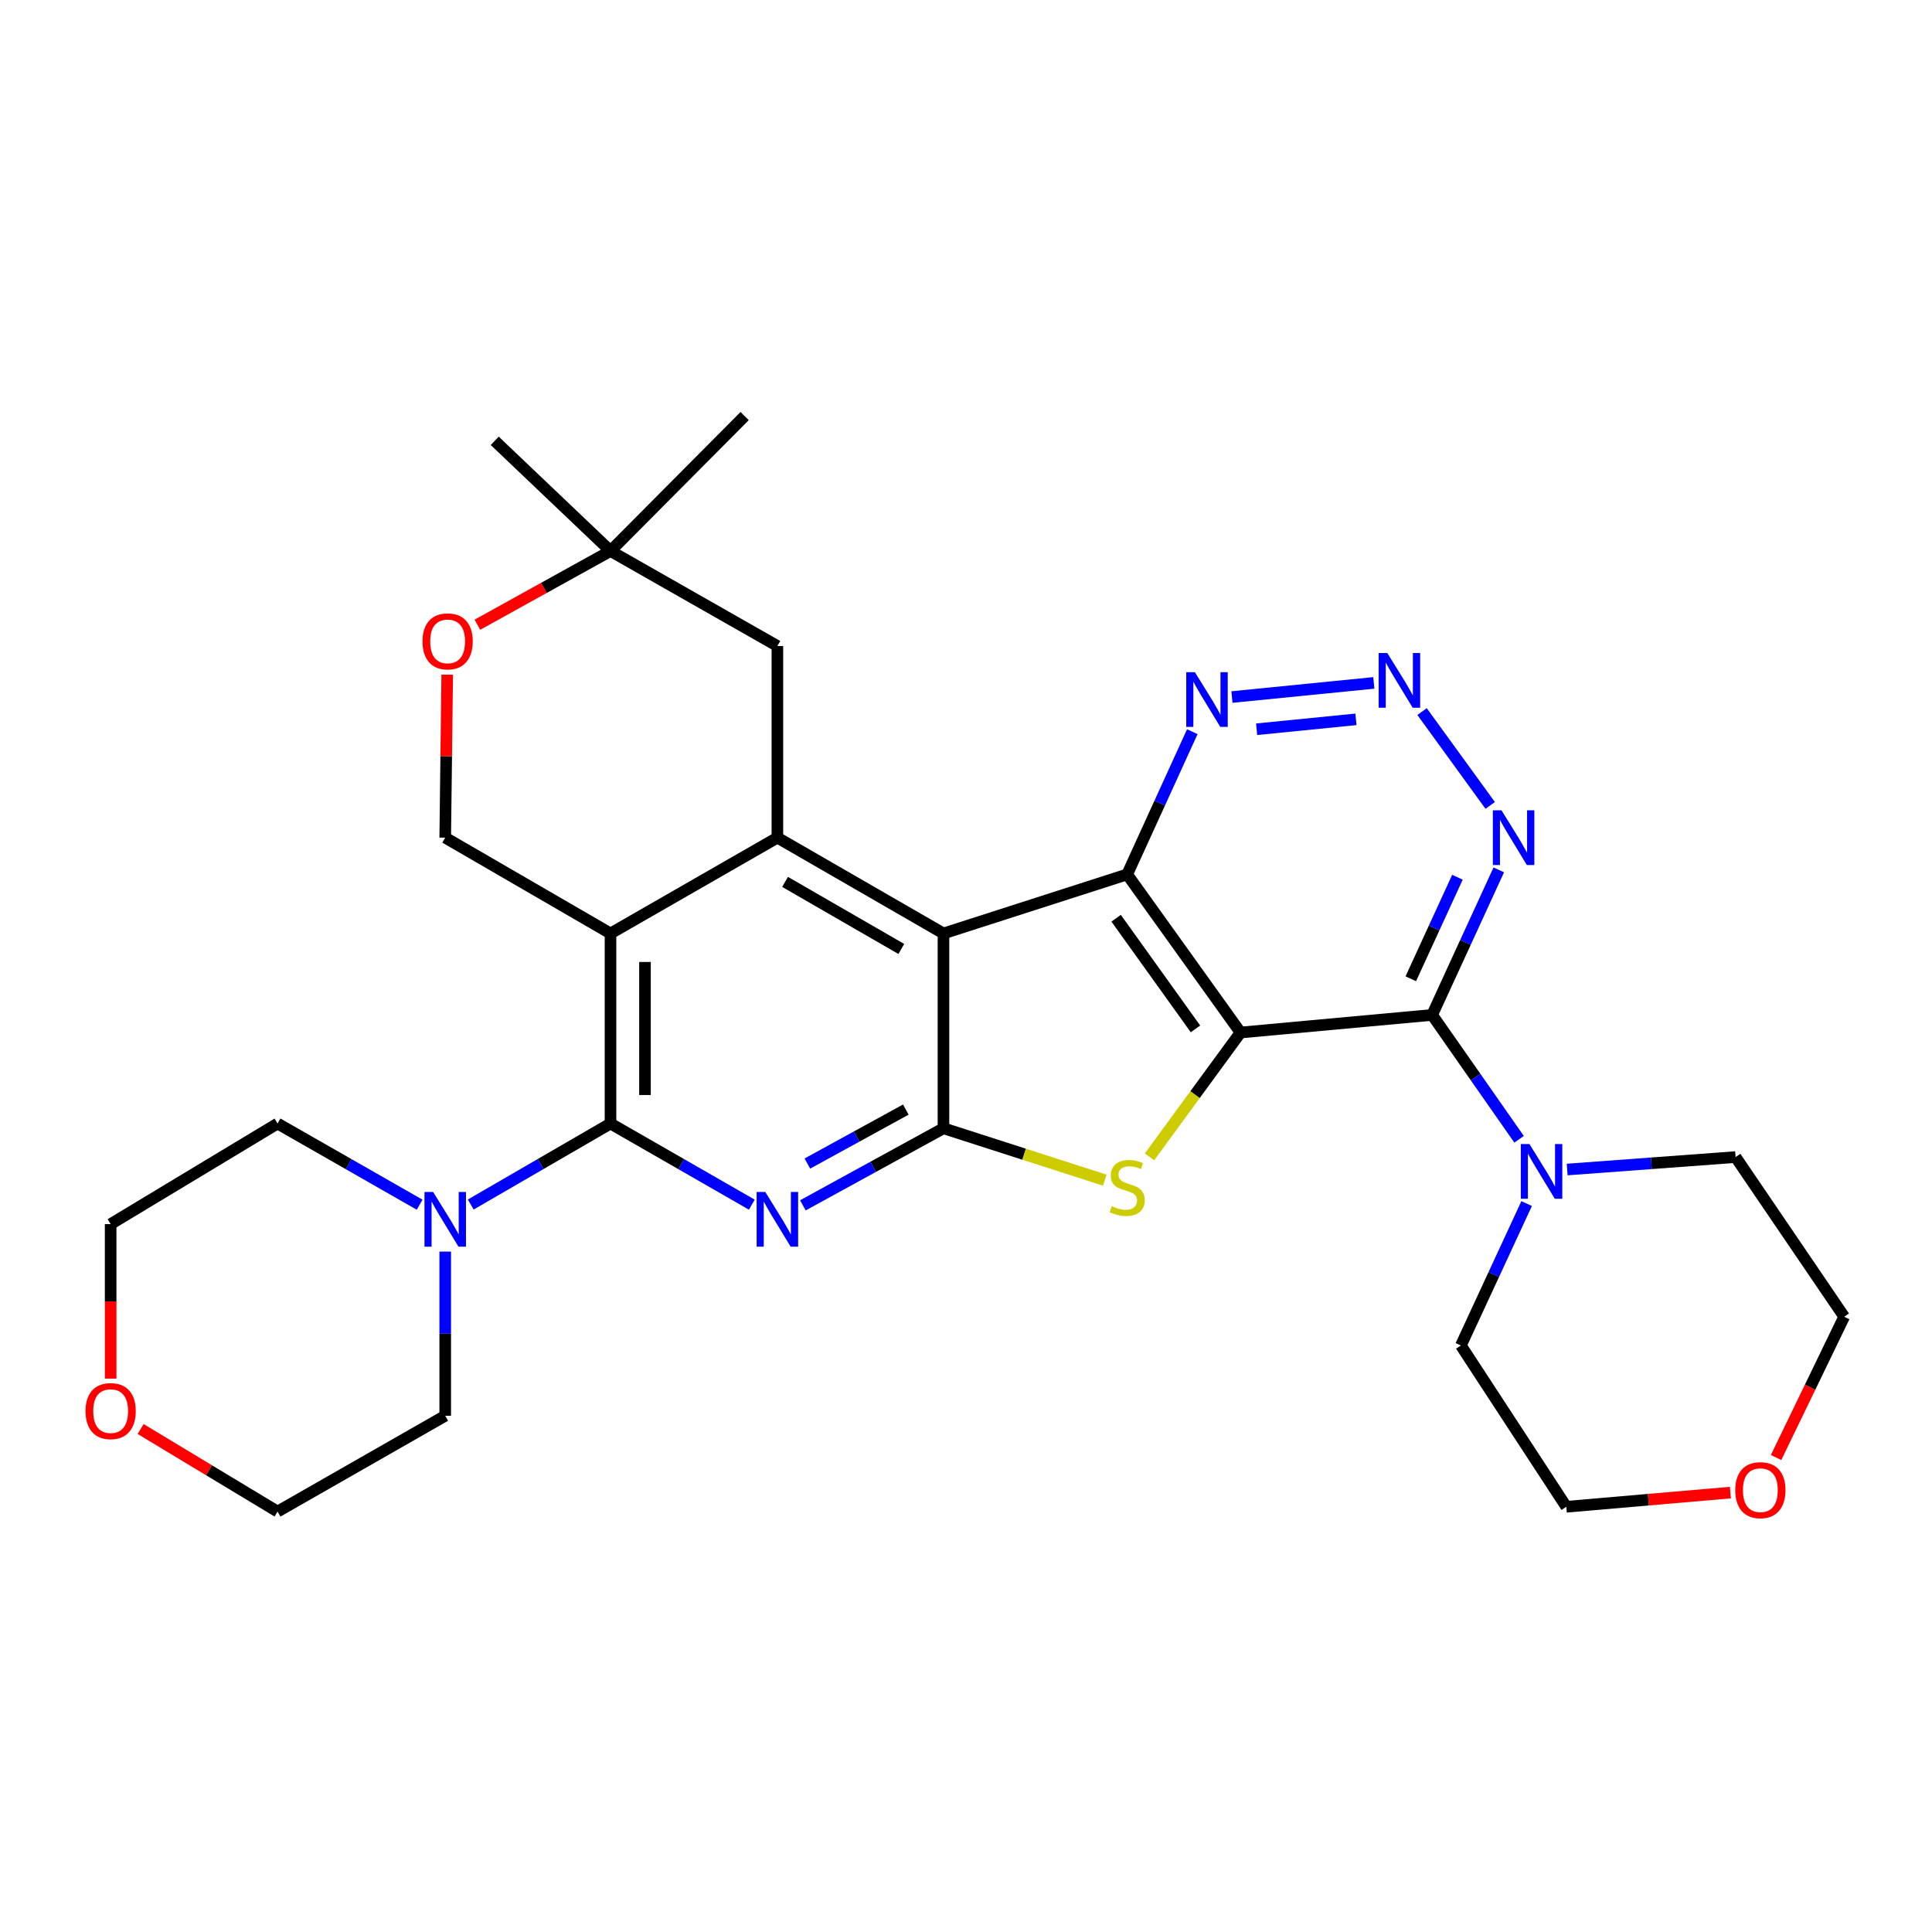 <?xml version='1.0' encoding='iso-8859-1'?>
<svg version='1.1' baseProfile='full'
              xmlns='http://www.w3.org/2000/svg'
                      xmlns:rdkit='http://www.rdkit.org/xml'
                      xmlns:xlink='http://www.w3.org/1999/xlink'
                  xml:space='preserve'
width='1000px' height='1000px' viewBox='0 0 1000 1000'>
<!-- END OF HEADER -->
<rect style='opacity:1.0;fill:#FFFFFF;stroke:none' width='1000' height='1000' x='0' y='0'> </rect>
<path class='bond-1' d='M 642.086,534.431 L 583.415,452.589' style='fill:none;fill-rule:evenodd;stroke:#000000;stroke-width:6px;stroke-linecap:butt;stroke-linejoin:miter;stroke-opacity:1' />
<path class='bond-1' d='M 618.775,532.557 L 577.705,475.268' style='fill:none;fill-rule:evenodd;stroke:#000000;stroke-width:6px;stroke-linecap:butt;stroke-linejoin:miter;stroke-opacity:1' />
<path class='bond-6' d='M 642.086,534.431 L 618.532,566.606' style='fill:none;fill-rule:evenodd;stroke:#000000;stroke-width:6px;stroke-linecap:butt;stroke-linejoin:miter;stroke-opacity:1' />
<path class='bond-6' d='M 618.532,566.606 L 594.978,598.781' style='fill:none;fill-rule:evenodd;stroke:#CCCC00;stroke-width:6px;stroke-linecap:butt;stroke-linejoin:miter;stroke-opacity:1' />
<path class='bond-7' d='M 642.086,534.431 L 741.277,525.326' style='fill:none;fill-rule:evenodd;stroke:#000000;stroke-width:6px;stroke-linecap:butt;stroke-linejoin:miter;stroke-opacity:1' />
<path class='bond-0' d='M 488.342,483.16 L 583.415,452.589' style='fill:none;fill-rule:evenodd;stroke:#000000;stroke-width:6px;stroke-linecap:butt;stroke-linejoin:miter;stroke-opacity:1' />
<path class='bond-8' d='M 488.342,483.16 L 402.373,433.565' style='fill:none;fill-rule:evenodd;stroke:#000000;stroke-width:6px;stroke-linecap:butt;stroke-linejoin:miter;stroke-opacity:1' />
<path class='bond-8' d='M 466.524,491.186 L 406.347,456.469' style='fill:none;fill-rule:evenodd;stroke:#000000;stroke-width:6px;stroke-linecap:butt;stroke-linejoin:miter;stroke-opacity:1' />
<path class='bond-30' d='M 488.342,483.16 L 488.342,583.997' style='fill:none;fill-rule:evenodd;stroke:#000000;stroke-width:6px;stroke-linecap:butt;stroke-linejoin:miter;stroke-opacity:1' />
<path class='bond-13' d='M 583.415,452.589 L 600.276,415.658' style='fill:none;fill-rule:evenodd;stroke:#000000;stroke-width:6px;stroke-linecap:butt;stroke-linejoin:miter;stroke-opacity:1' />
<path class='bond-13' d='M 600.276,415.658 L 617.138,378.726' style='fill:none;fill-rule:evenodd;stroke:#0000FF;stroke-width:6px;stroke-linecap:butt;stroke-linejoin:miter;stroke-opacity:1' />
<path class='bond-2' d='M 488.342,583.997 L 530.09,597.425' style='fill:none;fill-rule:evenodd;stroke:#000000;stroke-width:6px;stroke-linecap:butt;stroke-linejoin:miter;stroke-opacity:1' />
<path class='bond-2' d='M 530.09,597.425 L 571.839,610.853' style='fill:none;fill-rule:evenodd;stroke:#CCCC00;stroke-width:6px;stroke-linecap:butt;stroke-linejoin:miter;stroke-opacity:1' />
<path class='bond-3' d='M 488.342,583.997 L 451.953,603.944' style='fill:none;fill-rule:evenodd;stroke:#000000;stroke-width:6px;stroke-linecap:butt;stroke-linejoin:miter;stroke-opacity:1' />
<path class='bond-3' d='M 451.953,603.944 L 415.564,623.891' style='fill:none;fill-rule:evenodd;stroke:#0000FF;stroke-width:6px;stroke-linecap:butt;stroke-linejoin:miter;stroke-opacity:1' />
<path class='bond-3' d='M 468.843,574.324 L 443.371,588.287' style='fill:none;fill-rule:evenodd;stroke:#000000;stroke-width:6px;stroke-linecap:butt;stroke-linejoin:miter;stroke-opacity:1' />
<path class='bond-3' d='M 443.371,588.287 L 417.899,602.251' style='fill:none;fill-rule:evenodd;stroke:#0000FF;stroke-width:6px;stroke-linecap:butt;stroke-linejoin:miter;stroke-opacity:1' />
<path class='bond-4' d='M 389.143,623.528 L 352.566,602.532' style='fill:none;fill-rule:evenodd;stroke:#0000FF;stroke-width:6px;stroke-linecap:butt;stroke-linejoin:miter;stroke-opacity:1' />
<path class='bond-4' d='M 352.566,602.532 L 315.989,581.537' style='fill:none;fill-rule:evenodd;stroke:#000000;stroke-width:6px;stroke-linecap:butt;stroke-linejoin:miter;stroke-opacity:1' />
<path class='bond-12' d='M 315.989,581.537 L 279.824,602.5' style='fill:none;fill-rule:evenodd;stroke:#000000;stroke-width:6px;stroke-linecap:butt;stroke-linejoin:miter;stroke-opacity:1' />
<path class='bond-12' d='M 279.824,602.5 L 243.659,623.463' style='fill:none;fill-rule:evenodd;stroke:#0000FF;stroke-width:6px;stroke-linecap:butt;stroke-linejoin:miter;stroke-opacity:1' />
<path class='bond-33' d='M 315.989,581.537 L 315.989,483.16' style='fill:none;fill-rule:evenodd;stroke:#000000;stroke-width:6px;stroke-linecap:butt;stroke-linejoin:miter;stroke-opacity:1' />
<path class='bond-33' d='M 333.843,566.78 L 333.843,497.916' style='fill:none;fill-rule:evenodd;stroke:#000000;stroke-width:6px;stroke-linecap:butt;stroke-linejoin:miter;stroke-opacity:1' />
<path class='bond-5' d='M 315.989,483.16 L 402.373,433.565' style='fill:none;fill-rule:evenodd;stroke:#000000;stroke-width:6px;stroke-linecap:butt;stroke-linejoin:miter;stroke-opacity:1' />
<path class='bond-14' d='M 315.989,483.16 L 230.447,433.565' style='fill:none;fill-rule:evenodd;stroke:#000000;stroke-width:6px;stroke-linecap:butt;stroke-linejoin:miter;stroke-opacity:1' />
<path class='bond-9' d='M 741.277,525.326 L 758.522,487.787' style='fill:none;fill-rule:evenodd;stroke:#000000;stroke-width:6px;stroke-linecap:butt;stroke-linejoin:miter;stroke-opacity:1' />
<path class='bond-9' d='M 758.522,487.787 L 775.767,450.249' style='fill:none;fill-rule:evenodd;stroke:#0000FF;stroke-width:6px;stroke-linecap:butt;stroke-linejoin:miter;stroke-opacity:1' />
<path class='bond-9' d='M 730.226,506.611 L 742.298,480.334' style='fill:none;fill-rule:evenodd;stroke:#000000;stroke-width:6px;stroke-linecap:butt;stroke-linejoin:miter;stroke-opacity:1' />
<path class='bond-9' d='M 742.298,480.334 L 754.37,454.057' style='fill:none;fill-rule:evenodd;stroke:#0000FF;stroke-width:6px;stroke-linecap:butt;stroke-linejoin:miter;stroke-opacity:1' />
<path class='bond-11' d='M 741.277,525.326 L 763.777,557.509' style='fill:none;fill-rule:evenodd;stroke:#000000;stroke-width:6px;stroke-linecap:butt;stroke-linejoin:miter;stroke-opacity:1' />
<path class='bond-11' d='M 763.777,557.509 L 786.277,589.693' style='fill:none;fill-rule:evenodd;stroke:#0000FF;stroke-width:6px;stroke-linecap:butt;stroke-linejoin:miter;stroke-opacity:1' />
<path class='bond-16' d='M 402.373,433.565 L 402.373,334.374' style='fill:none;fill-rule:evenodd;stroke:#000000;stroke-width:6px;stroke-linecap:butt;stroke-linejoin:miter;stroke-opacity:1' />
<path class='bond-10' d='M 771.326,416.889 L 736.057,368.309' style='fill:none;fill-rule:evenodd;stroke:#0000FF;stroke-width:6px;stroke-linecap:butt;stroke-linejoin:miter;stroke-opacity:1' />
<path class='bond-31' d='M 711.083,353.47 L 637.647,360.791' style='fill:none;fill-rule:evenodd;stroke:#0000FF;stroke-width:6px;stroke-linecap:butt;stroke-linejoin:miter;stroke-opacity:1' />
<path class='bond-31' d='M 701.839,372.334 L 650.434,377.459' style='fill:none;fill-rule:evenodd;stroke:#0000FF;stroke-width:6px;stroke-linecap:butt;stroke-linejoin:miter;stroke-opacity:1' />
<path class='bond-20' d='M 811.162,605.344 L 854.748,602.119' style='fill:none;fill-rule:evenodd;stroke:#0000FF;stroke-width:6px;stroke-linecap:butt;stroke-linejoin:miter;stroke-opacity:1' />
<path class='bond-20' d='M 854.748,602.119 L 898.334,598.895' style='fill:none;fill-rule:evenodd;stroke:#000000;stroke-width:6px;stroke-linecap:butt;stroke-linejoin:miter;stroke-opacity:1' />
<path class='bond-21' d='M 790.192,622.967 L 773.174,659.693' style='fill:none;fill-rule:evenodd;stroke:#0000FF;stroke-width:6px;stroke-linecap:butt;stroke-linejoin:miter;stroke-opacity:1' />
<path class='bond-21' d='M 773.174,659.693 L 756.155,696.419' style='fill:none;fill-rule:evenodd;stroke:#000000;stroke-width:6px;stroke-linecap:butt;stroke-linejoin:miter;stroke-opacity:1' />
<path class='bond-22' d='M 230.447,647.824 L 230.447,690.308' style='fill:none;fill-rule:evenodd;stroke:#0000FF;stroke-width:6px;stroke-linecap:butt;stroke-linejoin:miter;stroke-opacity:1' />
<path class='bond-22' d='M 230.447,690.308 L 230.447,732.792' style='fill:none;fill-rule:evenodd;stroke:#000000;stroke-width:6px;stroke-linecap:butt;stroke-linejoin:miter;stroke-opacity:1' />
<path class='bond-23' d='M 217.208,623.558 L 180.432,602.547' style='fill:none;fill-rule:evenodd;stroke:#0000FF;stroke-width:6px;stroke-linecap:butt;stroke-linejoin:miter;stroke-opacity:1' />
<path class='bond-23' d='M 180.432,602.547 L 143.656,581.537' style='fill:none;fill-rule:evenodd;stroke:#000000;stroke-width:6px;stroke-linecap:butt;stroke-linejoin:miter;stroke-opacity:1' />
<path class='bond-34' d='M 230.447,433.565 L 230.961,391.381' style='fill:none;fill-rule:evenodd;stroke:#000000;stroke-width:6px;stroke-linecap:butt;stroke-linejoin:miter;stroke-opacity:1' />
<path class='bond-34' d='M 230.961,391.381 L 231.476,349.197' style='fill:none;fill-rule:evenodd;stroke:#FF0000;stroke-width:6px;stroke-linecap:butt;stroke-linejoin:miter;stroke-opacity:1' />
<path class='bond-15' d='M 247.096,323.359 L 281.542,304.277' style='fill:none;fill-rule:evenodd;stroke:#FF0000;stroke-width:6px;stroke-linecap:butt;stroke-linejoin:miter;stroke-opacity:1' />
<path class='bond-15' d='M 281.542,304.277 L 315.989,285.196' style='fill:none;fill-rule:evenodd;stroke:#000000;stroke-width:6px;stroke-linecap:butt;stroke-linejoin:miter;stroke-opacity:1' />
<path class='bond-17' d='M 402.373,334.374 L 315.989,285.196' style='fill:none;fill-rule:evenodd;stroke:#000000;stroke-width:6px;stroke-linecap:butt;stroke-linejoin:miter;stroke-opacity:1' />
<path class='bond-24' d='M 315.989,285.196 L 256.068,228.171' style='fill:none;fill-rule:evenodd;stroke:#000000;stroke-width:6px;stroke-linecap:butt;stroke-linejoin:miter;stroke-opacity:1' />
<path class='bond-25' d='M 315.989,285.196 L 385.432,215.356' style='fill:none;fill-rule:evenodd;stroke:#000000;stroke-width:6px;stroke-linecap:butt;stroke-linejoin:miter;stroke-opacity:1' />
<path class='bond-18' d='M 57.271,713.565 L 57.271,673.583' style='fill:none;fill-rule:evenodd;stroke:#FF0000;stroke-width:6px;stroke-linecap:butt;stroke-linejoin:miter;stroke-opacity:1' />
<path class='bond-18' d='M 57.271,673.583 L 57.271,633.602' style='fill:none;fill-rule:evenodd;stroke:#000000;stroke-width:6px;stroke-linecap:butt;stroke-linejoin:miter;stroke-opacity:1' />
<path class='bond-35' d='M 72.793,739.661 L 108.224,761.024' style='fill:none;fill-rule:evenodd;stroke:#FF0000;stroke-width:6px;stroke-linecap:butt;stroke-linejoin:miter;stroke-opacity:1' />
<path class='bond-35' d='M 108.224,761.024 L 143.656,782.387' style='fill:none;fill-rule:evenodd;stroke:#000000;stroke-width:6px;stroke-linecap:butt;stroke-linejoin:miter;stroke-opacity:1' />
<path class='bond-19' d='M 895.639,772.569 L 853.179,776.238' style='fill:none;fill-rule:evenodd;stroke:#FF0000;stroke-width:6px;stroke-linecap:butt;stroke-linejoin:miter;stroke-opacity:1' />
<path class='bond-19' d='M 853.179,776.238 L 810.72,779.907' style='fill:none;fill-rule:evenodd;stroke:#000000;stroke-width:6px;stroke-linecap:butt;stroke-linejoin:miter;stroke-opacity:1' />
<path class='bond-32' d='M 919.292,754.417 L 936.919,717.979' style='fill:none;fill-rule:evenodd;stroke:#FF0000;stroke-width:6px;stroke-linecap:butt;stroke-linejoin:miter;stroke-opacity:1' />
<path class='bond-32' d='M 936.919,717.979 L 954.545,681.54' style='fill:none;fill-rule:evenodd;stroke:#000000;stroke-width:6px;stroke-linecap:butt;stroke-linejoin:miter;stroke-opacity:1' />
<path class='bond-28' d='M 898.334,598.895 L 954.545,681.54' style='fill:none;fill-rule:evenodd;stroke:#000000;stroke-width:6px;stroke-linecap:butt;stroke-linejoin:miter;stroke-opacity:1' />
<path class='bond-27' d='M 756.155,696.419 L 810.72,779.907' style='fill:none;fill-rule:evenodd;stroke:#000000;stroke-width:6px;stroke-linecap:butt;stroke-linejoin:miter;stroke-opacity:1' />
<path class='bond-29' d='M 230.447,732.792 L 143.656,782.387' style='fill:none;fill-rule:evenodd;stroke:#000000;stroke-width:6px;stroke-linecap:butt;stroke-linejoin:miter;stroke-opacity:1' />
<path class='bond-26' d='M 143.656,581.537 L 57.271,633.602' style='fill:none;fill-rule:evenodd;stroke:#000000;stroke-width:6px;stroke-linecap:butt;stroke-linejoin:miter;stroke-opacity:1' />
<path  class='atom-4' d='M 396.113 616.962
L 405.393 631.962
Q 406.313 633.442, 407.793 636.122
Q 409.273 638.802, 409.353 638.962
L 409.353 616.962
L 413.113 616.962
L 413.113 645.282
L 409.233 645.282
L 399.273 628.882
Q 398.113 626.962, 396.873 624.762
Q 395.673 622.562, 395.313 621.882
L 395.313 645.282
L 391.633 645.282
L 391.633 616.962
L 396.113 616.962
' fill='#0000FF'/>
<path  class='atom-7' d='M 575.415 624.297
Q 575.735 624.417, 577.055 624.977
Q 578.375 625.537, 579.815 625.897
Q 581.295 626.217, 582.735 626.217
Q 585.415 626.217, 586.975 624.937
Q 588.535 623.617, 588.535 621.337
Q 588.535 619.777, 587.735 618.817
Q 586.975 617.857, 585.775 617.337
Q 584.575 616.817, 582.575 616.217
Q 580.055 615.457, 578.535 614.737
Q 577.055 614.017, 575.975 612.497
Q 574.935 610.977, 574.935 608.417
Q 574.935 604.857, 577.335 602.657
Q 579.775 600.457, 584.575 600.457
Q 587.855 600.457, 591.575 602.017
L 590.655 605.097
Q 587.255 603.697, 584.695 603.697
Q 581.935 603.697, 580.415 604.857
Q 578.895 605.977, 578.935 607.937
Q 578.935 609.457, 579.695 610.377
Q 580.495 611.297, 581.615 611.817
Q 582.775 612.337, 584.695 612.937
Q 587.255 613.737, 588.775 614.537
Q 590.295 615.337, 591.375 616.977
Q 592.495 618.577, 592.495 621.337
Q 592.495 625.257, 589.855 627.377
Q 587.255 629.457, 582.895 629.457
Q 580.375 629.457, 578.455 628.897
Q 576.575 628.377, 574.335 627.457
L 575.415 624.297
' fill='#CCCC00'/>
<path  class='atom-10' d='M 777.172 419.405
L 786.452 434.405
Q 787.372 435.885, 788.852 438.565
Q 790.332 441.245, 790.412 441.405
L 790.412 419.405
L 794.172 419.405
L 794.172 447.725
L 790.292 447.725
L 780.332 431.325
Q 779.172 429.405, 777.932 427.205
Q 776.732 425.005, 776.372 424.325
L 776.372 447.725
L 772.692 447.725
L 772.692 419.405
L 777.172 419.405
' fill='#0000FF'/>
<path  class='atom-11' d='M 718.065 337.989
L 727.345 352.989
Q 728.265 354.469, 729.745 357.149
Q 731.225 359.829, 731.305 359.989
L 731.305 337.989
L 735.065 337.989
L 735.065 366.309
L 731.185 366.309
L 721.225 349.909
Q 720.065 347.989, 718.825 345.789
Q 717.625 343.589, 717.265 342.909
L 717.265 366.309
L 713.585 366.309
L 713.585 337.989
L 718.065 337.989
' fill='#0000FF'/>
<path  class='atom-12' d='M 791.644 592.164
L 800.924 607.164
Q 801.844 608.644, 803.324 611.324
Q 804.804 614.004, 804.884 614.164
L 804.884 592.164
L 808.644 592.164
L 808.644 620.484
L 804.764 620.484
L 794.804 604.084
Q 793.644 602.164, 792.404 599.964
Q 791.204 597.764, 790.844 597.084
L 790.844 620.484
L 787.164 620.484
L 787.164 592.164
L 791.644 592.164
' fill='#0000FF'/>
<path  class='atom-13' d='M 224.187 616.962
L 233.467 631.962
Q 234.387 633.442, 235.867 636.122
Q 237.347 638.802, 237.427 638.962
L 237.427 616.962
L 241.187 616.962
L 241.187 645.282
L 237.307 645.282
L 227.347 628.882
Q 226.187 626.962, 224.947 624.762
Q 223.747 622.562, 223.387 621.882
L 223.387 645.282
L 219.707 645.282
L 219.707 616.962
L 224.187 616.962
' fill='#0000FF'/>
<path  class='atom-14' d='M 618.478 347.918
L 627.758 362.918
Q 628.678 364.398, 630.158 367.078
Q 631.638 369.758, 631.718 369.918
L 631.718 347.918
L 635.478 347.918
L 635.478 376.238
L 631.598 376.238
L 621.638 359.838
Q 620.478 357.918, 619.238 355.718
Q 618.038 353.518, 617.678 352.838
L 617.678 376.238
L 613.998 376.238
L 613.998 347.918
L 618.478 347.918
' fill='#0000FF'/>
<path  class='atom-16' d='M 218.687 331.975
Q 218.687 325.175, 222.047 321.375
Q 225.407 317.575, 231.687 317.575
Q 237.967 317.575, 241.327 321.375
Q 244.687 325.175, 244.687 331.975
Q 244.687 338.855, 241.287 342.775
Q 237.887 346.655, 231.687 346.655
Q 225.447 346.655, 222.047 342.775
Q 218.687 338.895, 218.687 331.975
M 231.687 343.455
Q 236.007 343.455, 238.327 340.575
Q 240.687 337.655, 240.687 331.975
Q 240.687 326.415, 238.327 323.615
Q 236.007 320.775, 231.687 320.775
Q 227.367 320.775, 225.007 323.575
Q 222.687 326.375, 222.687 331.975
Q 222.687 337.695, 225.007 340.575
Q 227.367 343.455, 231.687 343.455
' fill='#FF0000'/>
<path  class='atom-19' d='M 44.271 730.382
Q 44.271 723.582, 47.631 719.782
Q 50.991 715.982, 57.271 715.982
Q 63.551 715.982, 66.911 719.782
Q 70.271 723.582, 70.271 730.382
Q 70.271 737.262, 66.871 741.182
Q 63.471 745.062, 57.271 745.062
Q 51.031 745.062, 47.631 741.182
Q 44.271 737.302, 44.271 730.382
M 57.271 741.862
Q 61.591 741.862, 63.911 738.982
Q 66.271 736.062, 66.271 730.382
Q 66.271 724.822, 63.911 722.022
Q 61.591 719.182, 57.271 719.182
Q 52.951 719.182, 50.591 721.982
Q 48.271 724.782, 48.271 730.382
Q 48.271 736.102, 50.591 738.982
Q 52.951 741.862, 57.271 741.862
' fill='#FF0000'/>
<path  class='atom-20' d='M 898.16 771.308
Q 898.16 764.508, 901.52 760.708
Q 904.88 756.908, 911.16 756.908
Q 917.44 756.908, 920.8 760.708
Q 924.16 764.508, 924.16 771.308
Q 924.16 778.188, 920.76 782.108
Q 917.36 785.988, 911.16 785.988
Q 904.92 785.988, 901.52 782.108
Q 898.16 778.228, 898.16 771.308
M 911.16 782.788
Q 915.48 782.788, 917.8 779.908
Q 920.16 776.988, 920.16 771.308
Q 920.16 765.748, 917.8 762.948
Q 915.48 760.108, 911.16 760.108
Q 906.84 760.108, 904.48 762.908
Q 902.16 765.708, 902.16 771.308
Q 902.16 777.028, 904.48 779.908
Q 906.84 782.788, 911.16 782.788
' fill='#FF0000'/>
</svg>
